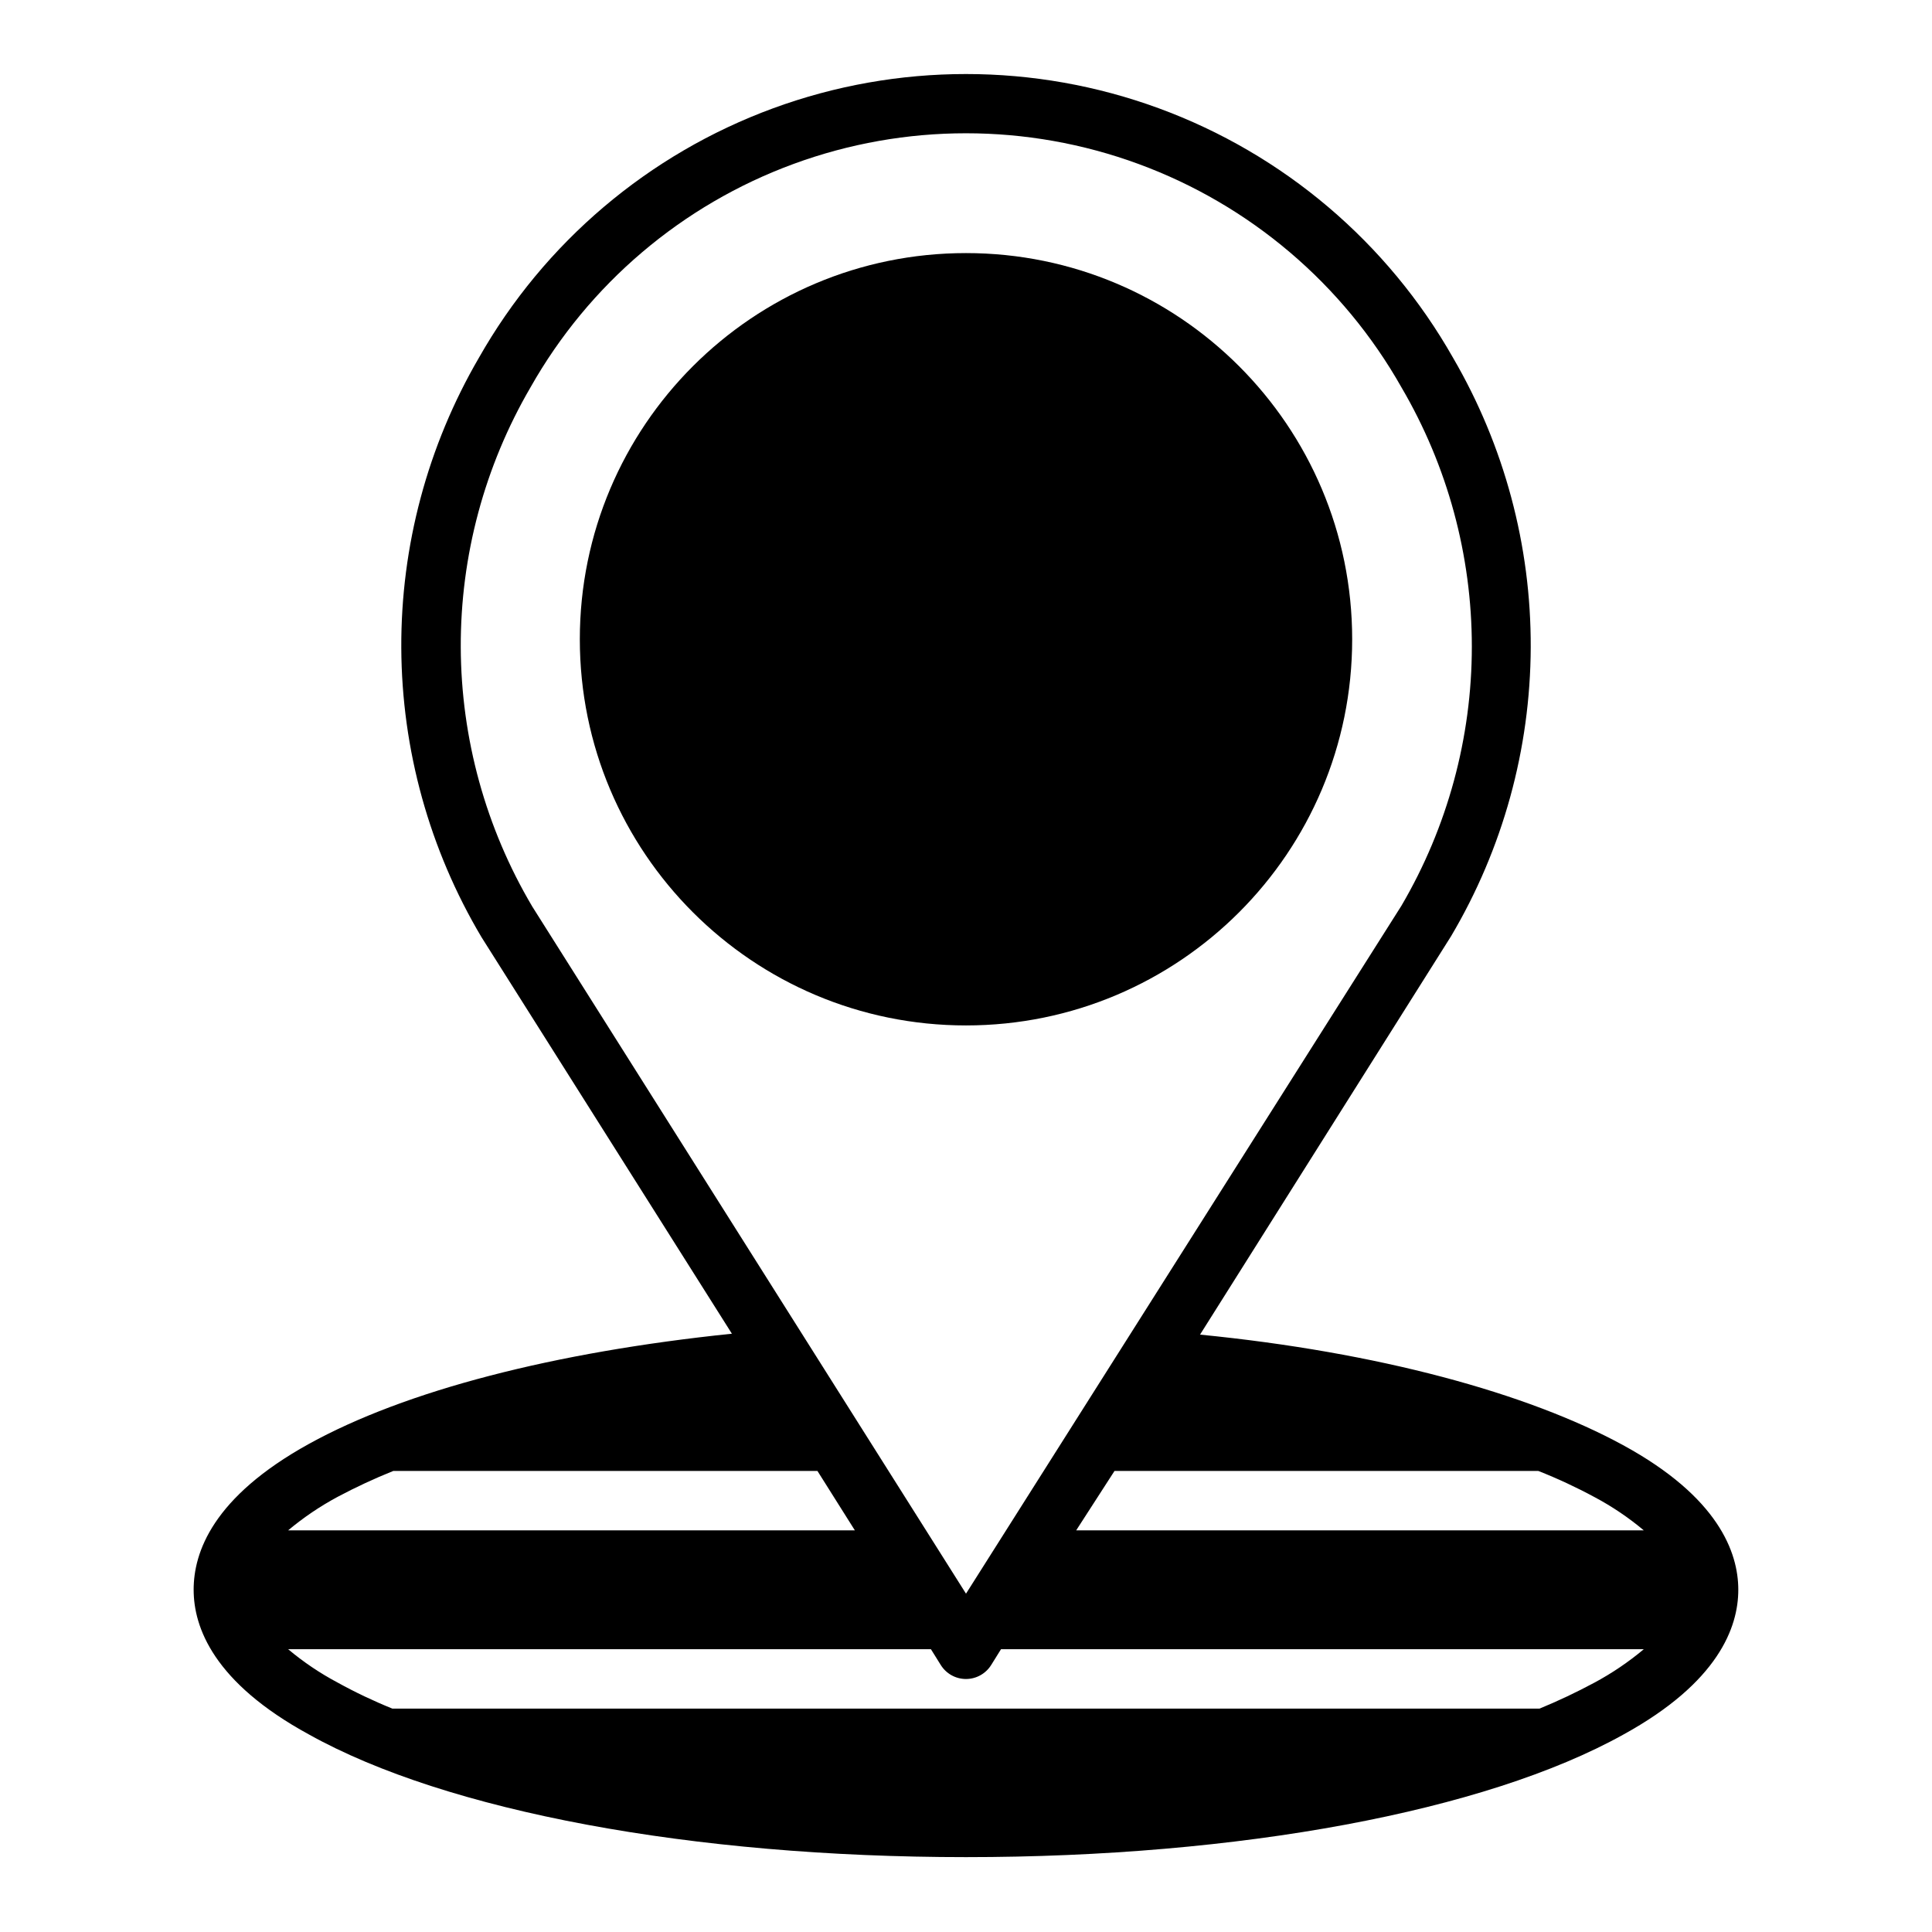<?xml version="1.0" encoding="UTF-8"?>
<!-- Uploaded to: ICON Repo, www.iconrepo.com, Generator: ICON Repo Mixer Tools -->
<svg fill="#000000" width="800px" height="800px" version="1.1" viewBox="144 144 512 512" xmlns="http://www.w3.org/2000/svg">
 <g>
  <path d="m502.34 313.41c0 56.52-45.82 102.34-102.34 102.34-56.52 0-102.34-45.816-102.34-102.34s45.816-102.34 102.34-102.34c56.516 0 102.34 45.816 102.34 102.34"/>
  <path d="m195.32 565.31c0 9.918 5.273 24.562 30.543 38.336 36.527 20.387 101.63 32.512 174.13 32.512 72.5 0 137.6-12.121 174.13-32.434 25.27-13.855 30.543-28.496 30.543-38.414s-5.273-24.562-30.543-38.336c-25.27-13.777-64.945-24.641-112.1-29.285l66.516-105.57c13.734-23.184 21.023-49.613 21.121-76.559 0.098-26.945-7.004-53.426-20.566-76.707-17.336-30.59-44.969-54.031-77.977-66.148-33.008-12.113-69.246-12.113-102.25 0-33.008 12.117-60.641 35.559-77.973 66.148-13.578 23.324-20.672 49.859-20.547 76.848s7.461 53.457 21.254 76.656l66.359 105.09c-47.23 4.879-86.594 15.113-112.1 29.207-25.504 14.09-30.543 28.73-30.543 38.652zm371.16 24.641 0.004-0.004c-4.707 2.531-9.543 4.816-14.484 6.852h-304.02c-4.988-2.012-9.852-4.328-14.562-6.93-4.652-2.473-9.031-5.43-13.066-8.816h170.35l2.598 4.172c1.434 2.316 3.965 3.727 6.691 3.727 2.723 0 5.254-1.41 6.691-3.727l2.598-4.172h170.35c-4.066 3.406-8.469 6.387-13.145 8.895zm-14.797-56.129c5.094 2.012 10.062 4.324 14.879 6.926 4.652 2.473 9.031 5.43 13.066 8.816h-150.43l10.156-15.742zm-266.62-149.57c-12.328-20.812-18.871-44.543-18.957-68.738-0.082-24.191 6.301-47.965 18.484-68.863 15.473-27.375 40.172-48.355 69.688-59.199 29.512-10.844 61.922-10.844 91.434 0 29.516 10.844 54.215 31.824 69.688 59.199 12.211 20.828 18.652 44.535 18.652 68.684 0 24.145-6.441 47.852-18.652 68.684l-115.4 182.32zm-36.84 149.57h112.41l9.918 15.742h-150.2c4.066-3.406 8.473-6.387 13.145-8.895 4.785-2.543 9.695-4.828 14.723-6.848z"/>
 </g>
</svg>